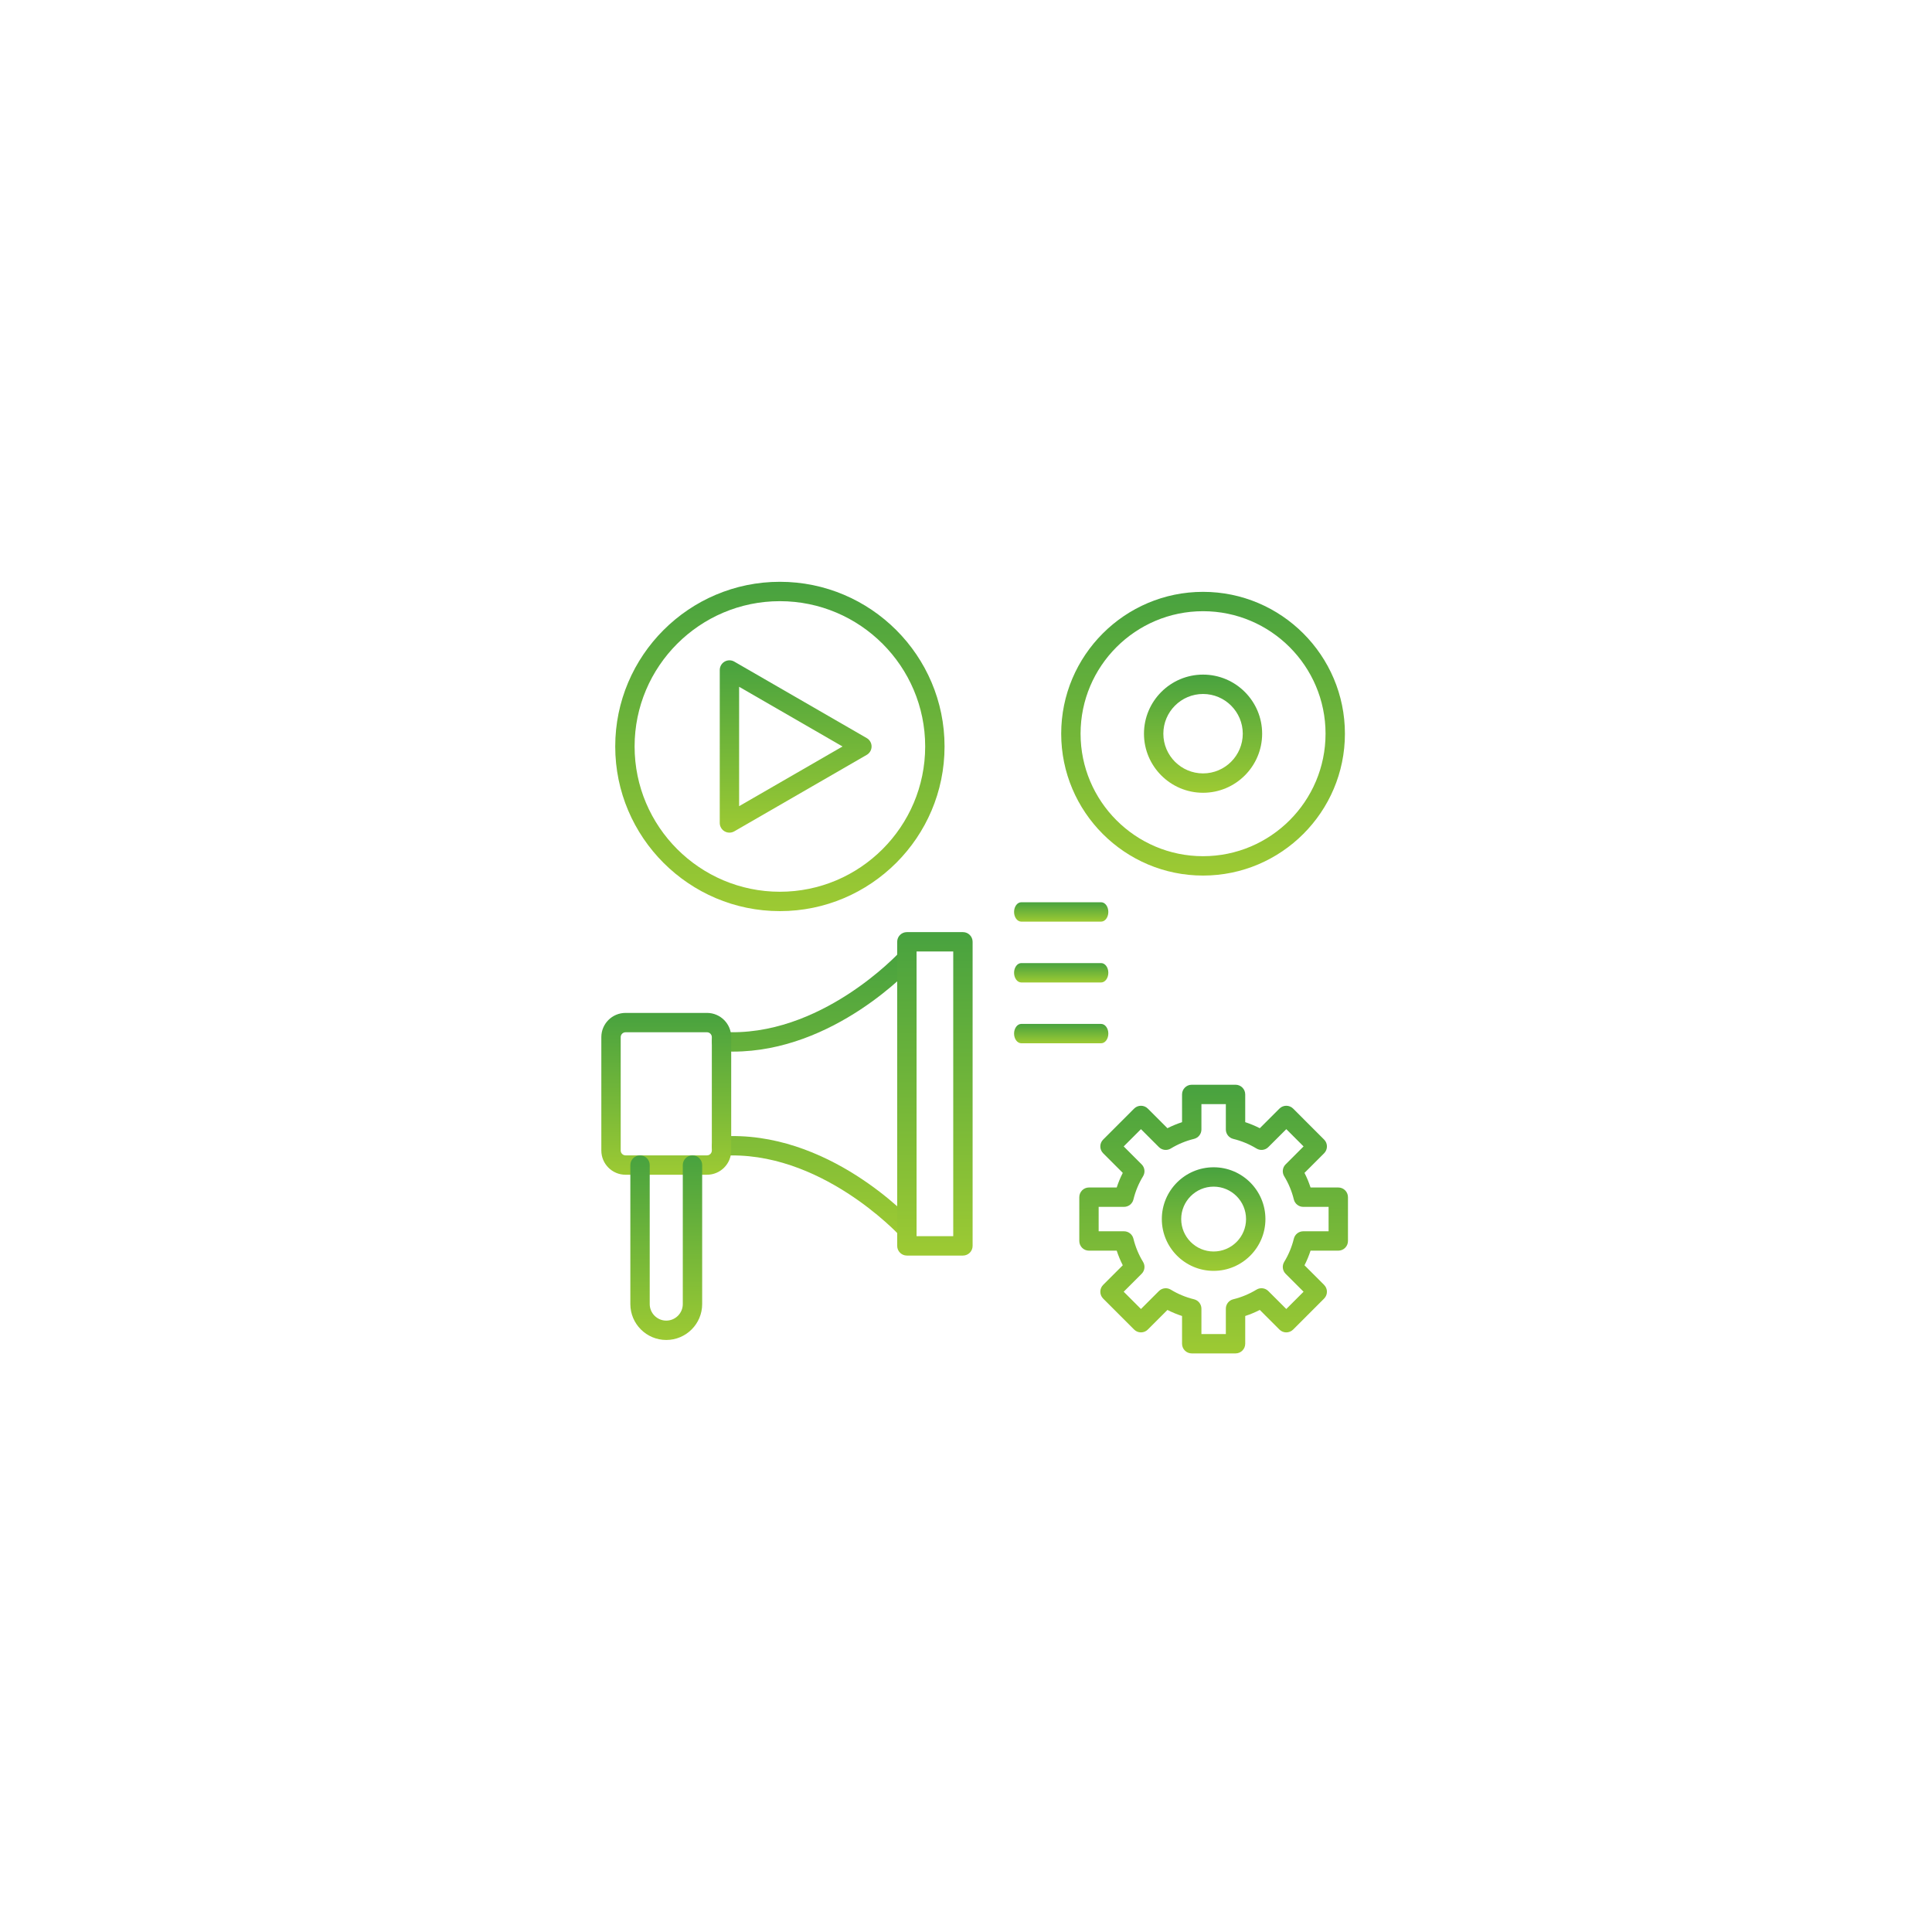 <svg width="109" height="109" viewBox="0 0 109 109" fill="none" xmlns="http://www.w3.org/2000/svg">
<g filter="url(#filter0_d_3073_43419)">
<circle cx="54.988" cy="54.09" r="40" fill="white"/>
</g>
<path fill-rule="evenodd" clip-rule="evenodd" d="M41.352 59.33C41.127 59.33 40.9 59.323 40.67 59.308C40.37 59.288 40.141 59.028 40.161 58.727C40.181 58.426 40.443 58.198 40.742 58.217C46.263 58.581 50.716 53.763 50.76 53.714C50.963 53.49 51.309 53.474 51.532 53.678C51.755 53.88 51.772 54.226 51.569 54.449C51.381 54.656 47.059 59.33 41.352 59.33ZM51.164 69.889C51.016 69.889 50.867 69.83 50.76 69.711C50.7 69.646 46.242 64.845 40.742 65.207C40.443 65.227 40.181 64.999 40.161 64.698C40.141 64.397 40.37 64.137 40.67 64.117C46.712 63.719 51.373 68.761 51.569 68.975C51.772 69.199 51.755 69.544 51.532 69.747C51.427 69.843 51.295 69.889 51.164 69.889Z" fill="url(#paint0_linear_3073_43419)"/>
<path fill-rule="evenodd" clip-rule="evenodd" d="M51.711 69.744H53.78V53.681H51.711V69.744ZM54.327 70.837H51.165C50.863 70.837 50.618 70.592 50.618 70.291L50.618 53.134C50.618 52.833 50.863 52.588 51.165 52.588H54.327C54.628 52.588 54.873 52.833 54.873 53.134V70.291C54.873 70.593 54.628 70.837 54.327 70.837Z" fill="url(#paint1_linear_3073_43419)"/>
<path fill-rule="evenodd" clip-rule="evenodd" d="M35.291 58.239C35.143 58.239 35.019 58.364 35.019 58.511L35.019 64.912C35.019 65.059 35.143 65.184 35.291 65.184L39.889 65.184C40.036 65.184 40.16 65.059 40.16 64.912L40.16 58.511C40.16 58.364 40.036 58.239 39.889 58.239L35.291 58.239ZM39.889 66.277H35.291C34.538 66.277 33.926 65.665 33.926 64.912L33.926 58.511C33.926 57.758 34.538 57.147 35.291 57.147L39.889 57.147C40.641 57.147 41.253 57.759 41.253 58.511L41.253 64.912C41.253 65.665 40.641 66.277 39.889 66.277Z" fill="url(#paint2_linear_3073_43419)"/>
<path fill-rule="evenodd" clip-rule="evenodd" d="M37.59 75.599C36.472 75.599 35.563 74.691 35.563 73.573L35.563 65.73C35.563 65.428 35.808 65.184 36.11 65.184C36.413 65.184 36.656 65.428 36.656 65.73L36.656 73.573C36.656 74.088 37.076 74.507 37.59 74.507C38.104 74.506 38.522 74.088 38.522 73.573V65.73C38.522 65.428 38.767 65.184 39.069 65.184C39.37 65.184 39.615 65.428 39.615 65.73V73.573C39.615 74.691 38.706 75.599 37.59 75.599Z" fill="url(#paint3_linear_3073_43419)"/>
<path fill-rule="evenodd" clip-rule="evenodd" d="M43.999 33.917C39.48 33.917 35.803 37.594 35.803 42.114C35.803 46.634 39.48 50.311 43.999 50.311C48.52 50.311 52.197 46.634 52.197 42.114C52.197 37.594 48.52 33.917 43.999 33.917ZM43.999 51.404C38.877 51.404 34.71 47.236 34.71 42.114C34.71 36.992 38.877 32.824 43.999 32.824C49.122 32.824 53.29 36.992 53.29 42.114C53.29 47.236 49.122 51.404 43.999 51.404Z" fill="url(#paint4_linear_3073_43419)"/>
<path fill-rule="evenodd" clip-rule="evenodd" d="M41.7 38.747V45.483L47.534 42.115L41.7 38.747ZM41.154 46.976C41.059 46.976 40.965 46.952 40.881 46.903C40.712 46.805 40.607 46.625 40.607 46.43L40.608 37.8C40.608 37.605 40.712 37.425 40.881 37.327C41.05 37.229 41.258 37.23 41.427 37.327L48.9 41.642C49.069 41.739 49.173 41.92 49.173 42.115C49.173 42.31 49.069 42.491 48.9 42.588L41.427 46.903C41.343 46.952 41.248 46.976 41.154 46.976Z" fill="url(#paint5_linear_3073_43419)"/>
<path fill-rule="evenodd" clip-rule="evenodd" d="M67.874 34.483C64.064 34.483 60.964 37.584 60.964 41.394C60.964 45.205 64.064 48.305 67.874 48.305C71.685 48.305 74.785 45.205 74.785 41.394C74.785 37.584 71.685 34.483 67.874 34.483ZM67.874 49.398C63.461 49.398 59.871 45.807 59.871 41.394C59.871 36.981 63.461 33.391 67.874 33.391C72.287 33.391 75.878 36.981 75.878 41.394C75.878 45.807 72.287 49.398 67.874 49.398Z" fill="url(#paint6_linear_3073_43419)"/>
<path fill-rule="evenodd" clip-rule="evenodd" d="M67.874 39.153C66.639 39.153 65.634 40.158 65.634 41.394C65.634 42.629 66.639 43.634 67.874 43.634C69.109 43.634 70.115 42.629 70.115 41.394C70.115 40.158 69.109 39.153 67.874 39.153ZM67.874 44.727C66.037 44.727 64.541 43.232 64.541 41.394C64.542 39.556 66.037 38.06 67.874 38.06C69.713 38.06 71.208 39.556 71.208 41.394C71.208 43.231 69.713 44.727 67.874 44.727Z" fill="url(#paint7_linear_3073_43419)"/>
<path fill-rule="evenodd" clip-rule="evenodd" d="M67.782 75.264H69.16V73.834C69.16 73.582 69.332 73.362 69.577 73.303C70.039 73.19 70.48 73.007 70.888 72.759C71.103 72.628 71.38 72.662 71.557 72.84L72.57 73.852L73.545 72.877L72.533 71.865C72.354 71.687 72.321 71.41 72.452 71.195C72.701 70.787 72.883 70.347 72.996 69.885C73.055 69.64 73.275 69.467 73.527 69.467L74.957 69.467V68.089H73.527C73.275 68.089 73.055 67.917 72.996 67.672C72.883 67.21 72.701 66.769 72.452 66.362C72.321 66.146 72.354 65.869 72.533 65.691L73.545 64.679L72.571 63.705L71.557 64.717C71.38 64.895 71.103 64.928 70.888 64.797C70.48 64.549 70.039 64.367 69.577 64.254C69.332 64.194 69.16 63.975 69.16 63.723L69.16 62.292H67.782V63.723C67.782 63.975 67.61 64.194 67.364 64.254C66.903 64.366 66.462 64.549 66.054 64.797C65.839 64.928 65.562 64.895 65.383 64.717L64.371 63.705L63.397 64.679L64.409 65.691C64.588 65.869 64.621 66.146 64.49 66.362C64.241 66.769 64.059 67.21 63.946 67.672C63.887 67.917 63.667 68.089 63.415 68.089L61.984 68.089V69.467H63.416C63.667 69.467 63.886 69.64 63.946 69.885C64.059 70.346 64.241 70.787 64.49 71.195C64.621 71.41 64.588 71.687 64.409 71.865L63.397 72.877L64.371 73.852L65.383 72.84C65.562 72.662 65.839 72.629 66.054 72.76C66.462 73.008 66.902 73.191 67.364 73.303C67.61 73.363 67.782 73.582 67.782 73.834L67.782 75.264ZM69.707 76.357H67.235C66.934 76.357 66.689 76.113 66.689 75.811L66.689 74.246C66.406 74.154 66.13 74.04 65.865 73.905L64.758 75.011C64.545 75.224 64.199 75.225 63.985 75.011L62.238 73.264C62.135 73.162 62.078 73.022 62.078 72.878C62.078 72.733 62.135 72.594 62.238 72.491L63.345 71.384C63.209 71.118 63.095 70.843 63.003 70.56L61.438 70.56C61.136 70.56 60.892 70.316 60.892 70.014V67.543C60.892 67.241 61.136 66.996 61.438 66.996L63.003 66.996C63.095 66.713 63.209 66.438 63.345 66.172L62.238 65.065C62.024 64.852 62.024 64.506 62.238 64.293L63.985 62.545C64.199 62.332 64.545 62.332 64.758 62.545L65.865 63.652C66.131 63.517 66.406 63.403 66.689 63.311L66.689 61.746C66.689 61.444 66.934 61.199 67.235 61.199L69.707 61.199C70.008 61.199 70.253 61.444 70.253 61.746L70.253 63.31C70.536 63.403 70.811 63.517 71.076 63.652L72.184 62.545C72.397 62.332 72.743 62.332 72.957 62.545L74.704 64.293C74.917 64.506 74.917 64.852 74.704 65.066L73.597 66.172C73.733 66.438 73.847 66.713 73.939 66.996L75.504 66.996C75.806 66.996 76.05 67.241 76.05 67.543L76.05 70.014C76.05 70.316 75.805 70.56 75.504 70.56L73.939 70.56C73.847 70.843 73.733 71.119 73.597 71.385L74.703 72.491C74.917 72.705 74.917 73.051 74.703 73.264L72.957 75.011C72.743 75.225 72.397 75.225 72.183 75.011L71.076 73.904C70.811 74.04 70.536 74.154 70.253 74.246L70.253 75.811C70.253 76.113 70.008 76.357 69.707 76.357Z" fill="url(#paint8_linear_3073_43419)"/>
<path fill-rule="evenodd" clip-rule="evenodd" d="M68.47 66.948C67.462 66.948 66.641 67.769 66.641 68.778C66.641 69.787 67.462 70.607 68.47 70.607C69.48 70.607 70.3 69.787 70.3 68.778C70.3 67.769 69.48 66.948 68.47 66.948ZM68.47 71.7C66.859 71.7 65.548 70.389 65.548 68.778C65.548 67.166 66.859 65.856 68.47 65.856C70.082 65.855 71.393 67.166 71.393 68.778C71.393 70.389 70.082 71.7 68.47 71.7Z" fill="url(#paint9_linear_3073_43419)"/>
<path fill-rule="evenodd" clip-rule="evenodd" d="M62.124 51.997H57.618C57.394 51.997 57.212 51.753 57.212 51.451C57.212 51.149 57.394 50.904 57.618 50.904L62.124 50.904C62.349 50.904 62.53 51.149 62.53 51.451C62.53 51.753 62.348 51.997 62.124 51.997Z" fill="url(#paint10_linear_3073_43419)"/>
<path fill-rule="evenodd" clip-rule="evenodd" d="M62.124 55.429H57.618C57.394 55.429 57.212 55.184 57.212 54.882C57.212 54.581 57.394 54.336 57.618 54.336L62.124 54.336C62.349 54.336 62.53 54.581 62.53 54.882C62.53 55.184 62.348 55.429 62.124 55.429Z" fill="url(#paint11_linear_3073_43419)"/>
<path fill-rule="evenodd" clip-rule="evenodd" d="M62.124 58.86H57.618C57.394 58.86 57.212 58.616 57.212 58.314C57.212 58.012 57.394 57.768 57.618 57.768L62.124 57.768C62.349 57.768 62.53 58.012 62.53 58.314C62.53 58.616 62.348 58.861 62.124 58.86Z" fill="url(#paint12_linear_3073_43419)"/>
<defs>
<filter id="filter0_d_3073_43419" x="0.988" y="0.09" width="108" height="108" filterUnits="userSpaceOnUse" color-interpolation-filters="sRGB">
<feFlood flood-opacity="0" result="BackgroundImageFix"/>
<feColorMatrix in="SourceAlpha" type="matrix" values="0 0 0 0 0 0 0 0 0 0 0 0 0 0 0 0 0 0 127 0" result="hardAlpha"/>
<feMorphology radius="6" operator="dilate" in="SourceAlpha" result="effect1_dropShadow_3073_43419"/>
<feOffset/>
<feGaussianBlur stdDeviation="4"/>
<feComposite in2="hardAlpha" operator="out"/>
<feColorMatrix type="matrix" values="0 0 0 0 0.569 0 0 0 0 0.632 0 0 0 0 0.7 0 0 0 0.12 0"/>
<feBlend mode="normal" in2="BackgroundImageFix" result="effect1_dropShadow_3073_43419"/>
<feBlend mode="normal" in="SourceGraphic" in2="effect1_dropShadow_3073_43419" result="shape"/>
</filter>
<linearGradient id="paint0_linear_3073_43419" x1="45.935" y1="53.535" x2="45.935" y2="69.889" gradientUnits="userSpaceOnUse">
<stop stop-color="#48A23F"/>
<stop offset="1" stop-color="#9DCA33"/>
</linearGradient>
<linearGradient id="paint1_linear_3073_43419" x1="52.746" y1="52.588" x2="52.746" y2="70.837" gradientUnits="userSpaceOnUse">
<stop stop-color="#48A23F"/>
<stop offset="1" stop-color="#9DCA33"/>
</linearGradient>
<linearGradient id="paint2_linear_3073_43419" x1="37.59" y1="57.147" x2="37.59" y2="66.277" gradientUnits="userSpaceOnUse">
<stop stop-color="#48A23F"/>
<stop offset="1" stop-color="#9DCA33"/>
</linearGradient>
<linearGradient id="paint3_linear_3073_43419" x1="37.589" y1="65.184" x2="37.589" y2="75.599" gradientUnits="userSpaceOnUse">
<stop stop-color="#48A23F"/>
<stop offset="1" stop-color="#9DCA33"/>
</linearGradient>
<linearGradient id="paint4_linear_3073_43419" x1="44" y1="32.824" x2="44" y2="51.404" gradientUnits="userSpaceOnUse">
<stop stop-color="#48A23F"/>
<stop offset="1" stop-color="#9DCA33"/>
</linearGradient>
<linearGradient id="paint5_linear_3073_43419" x1="44.89" y1="37.254" x2="44.89" y2="46.976" gradientUnits="userSpaceOnUse">
<stop stop-color="#48A23F"/>
<stop offset="1" stop-color="#9DCA33"/>
</linearGradient>
<linearGradient id="paint6_linear_3073_43419" x1="67.874" y1="33.391" x2="67.874" y2="49.398" gradientUnits="userSpaceOnUse">
<stop stop-color="#48A23F"/>
<stop offset="1" stop-color="#9DCA33"/>
</linearGradient>
<linearGradient id="paint7_linear_3073_43419" x1="67.875" y1="38.06" x2="67.875" y2="44.727" gradientUnits="userSpaceOnUse">
<stop stop-color="#48A23F"/>
<stop offset="1" stop-color="#9DCA33"/>
</linearGradient>
<linearGradient id="paint8_linear_3073_43419" x1="68.471" y1="61.199" x2="68.471" y2="76.357" gradientUnits="userSpaceOnUse">
<stop stop-color="#48A23F"/>
<stop offset="1" stop-color="#9DCA33"/>
</linearGradient>
<linearGradient id="paint9_linear_3073_43419" x1="68.471" y1="65.856" x2="68.471" y2="71.7" gradientUnits="userSpaceOnUse">
<stop stop-color="#48A23F"/>
<stop offset="1" stop-color="#9DCA33"/>
</linearGradient>
<linearGradient id="paint10_linear_3073_43419" x1="59.871" y1="50.904" x2="59.871" y2="51.997" gradientUnits="userSpaceOnUse">
<stop stop-color="#48A23F"/>
<stop offset="1" stop-color="#9DCA33"/>
</linearGradient>
<linearGradient id="paint11_linear_3073_43419" x1="59.871" y1="54.336" x2="59.871" y2="55.429" gradientUnits="userSpaceOnUse">
<stop stop-color="#48A23F"/>
<stop offset="1" stop-color="#9DCA33"/>
</linearGradient>
<linearGradient id="paint12_linear_3073_43419" x1="59.871" y1="57.768" x2="59.871" y2="58.86" gradientUnits="userSpaceOnUse">
<stop stop-color="#48A23F"/>
<stop offset="1" stop-color="#9DCA33"/>
</linearGradient>
</defs>
</svg>
